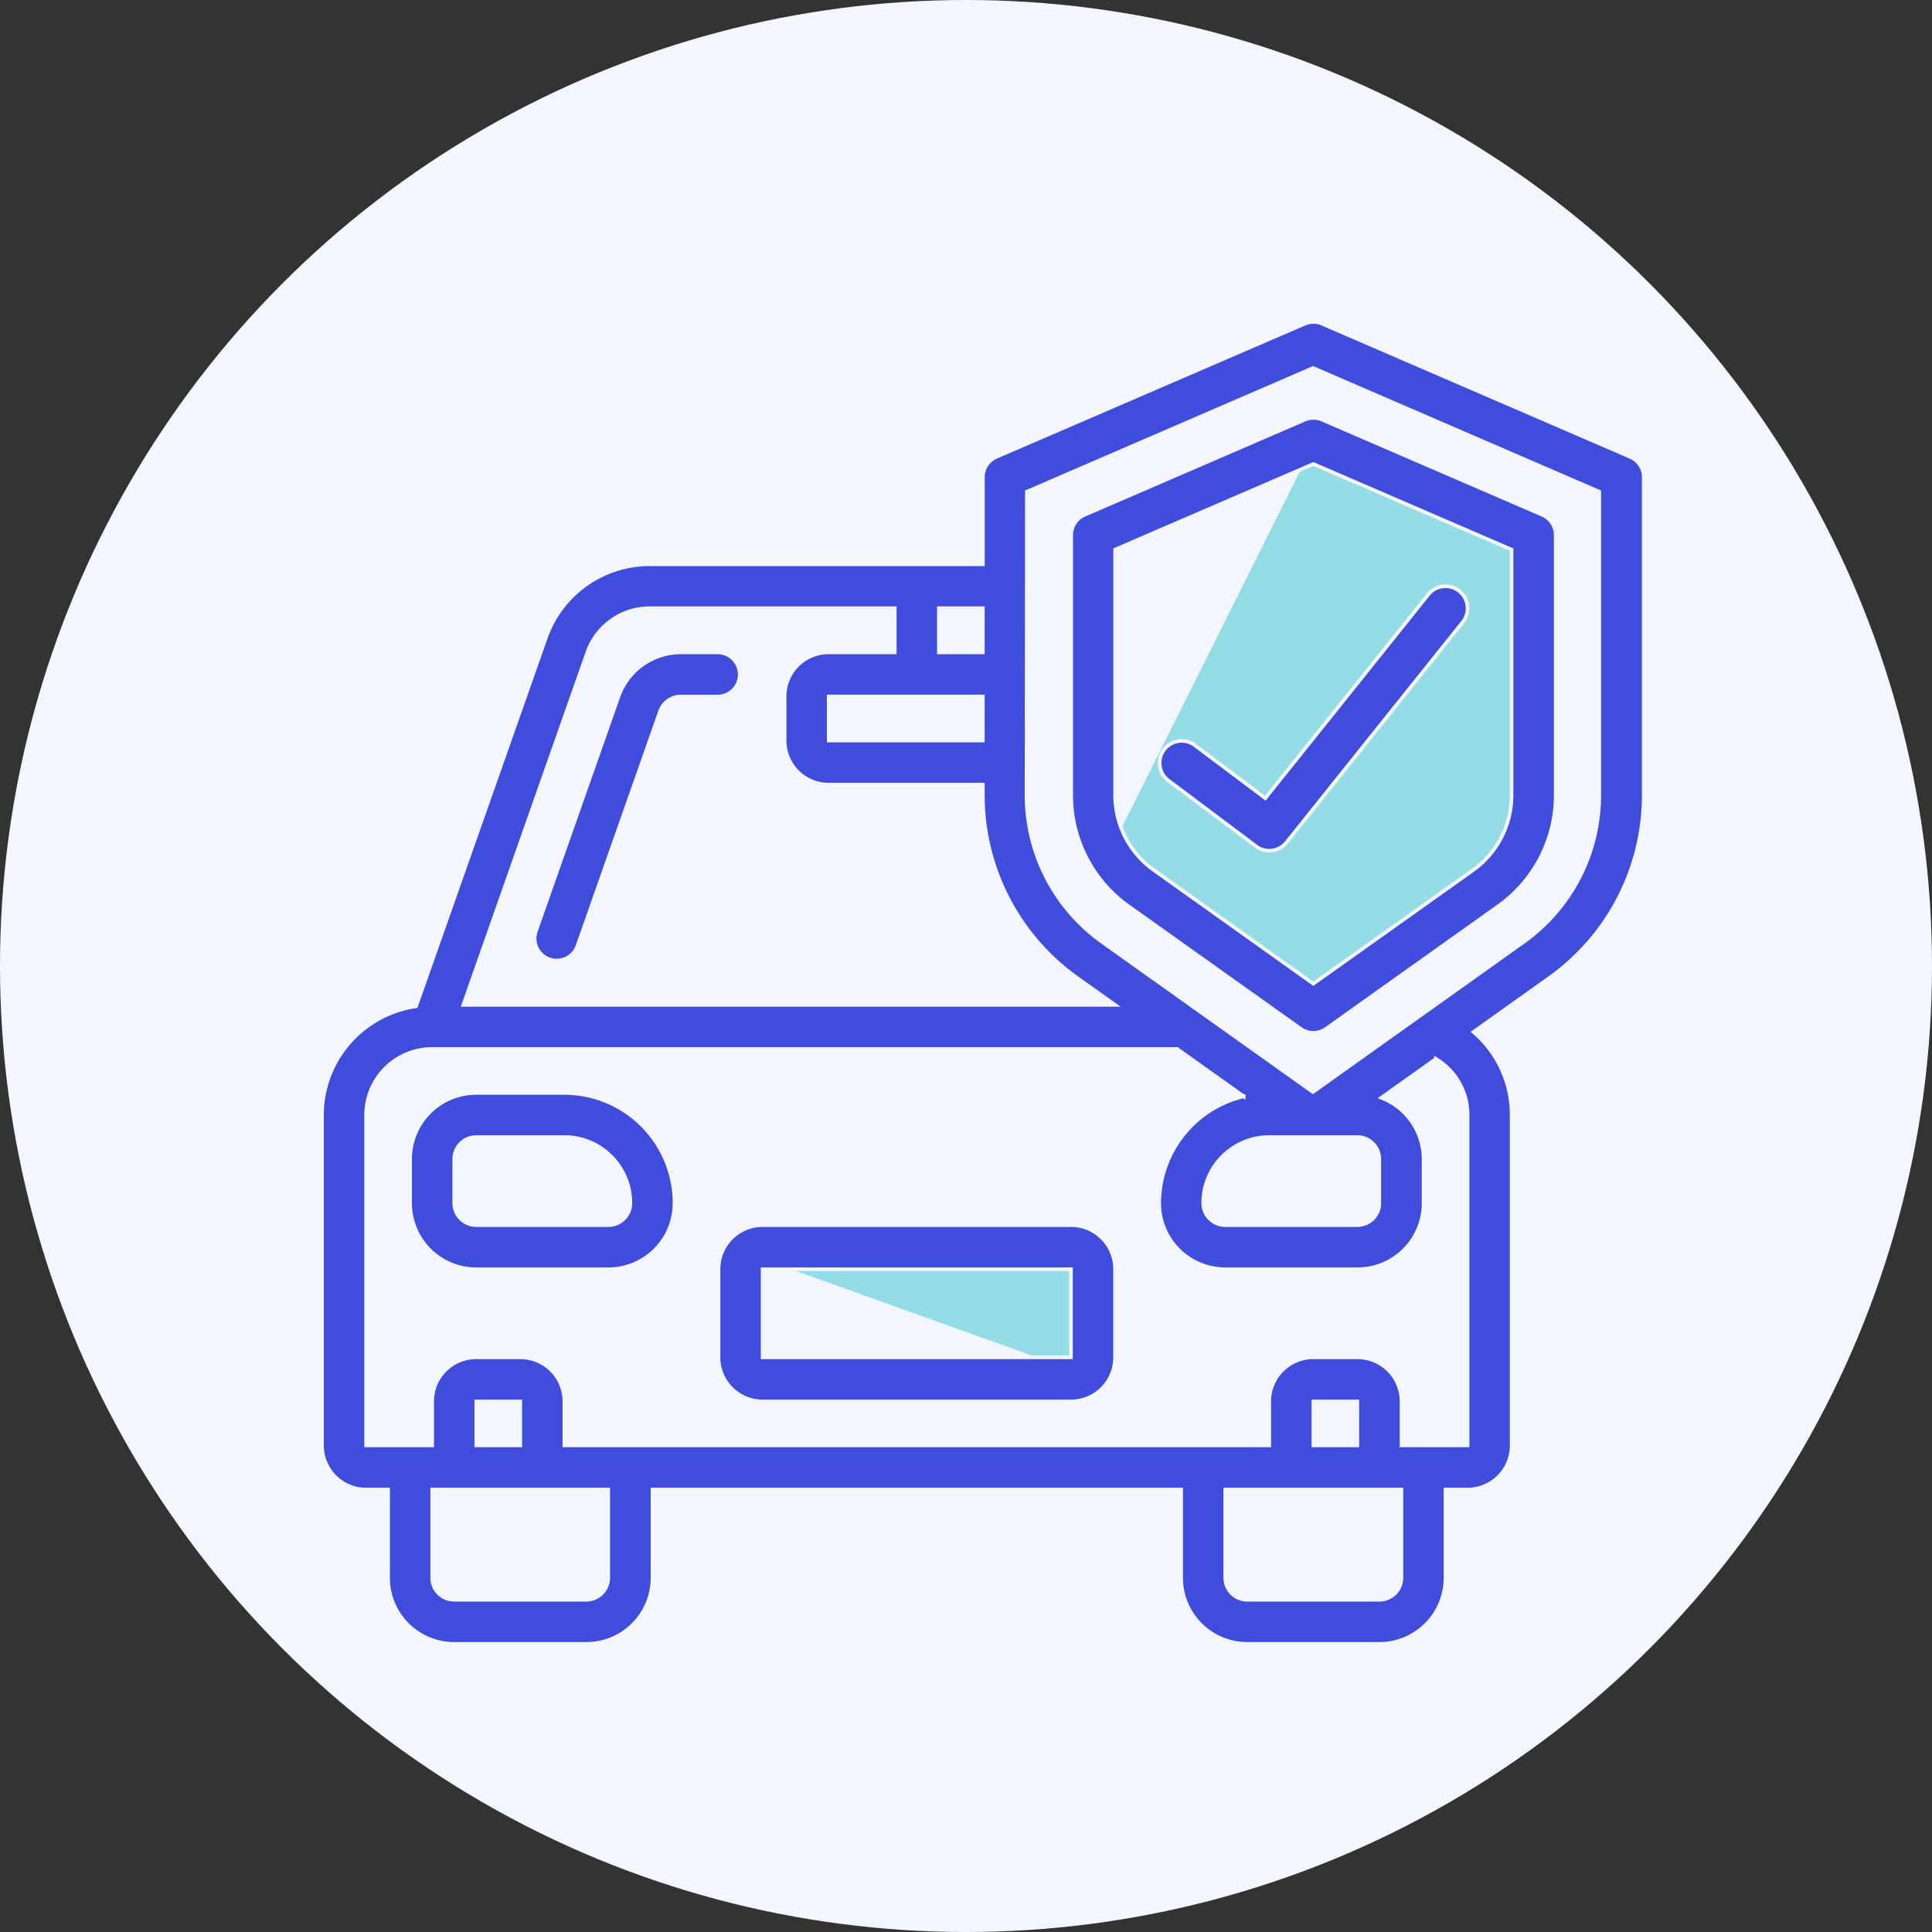 <svg xmlns="http://www.w3.org/2000/svg" width="54" height="54" viewBox="0 0 54 54">
  <rect x="0" y="0" width="54" height="54" fill="#333333" stroke="none"/>
  <g id="Group_9123" data-name="Group 9123" transform="translate(20723 -1604)">
    <circle id="Ellipse_98" data-name="Ellipse 98" cx="27" cy="27" r="27" transform="translate(-20723 1604)" fill="#f3f6ff"/>
    <g id="Group_8697" data-name="Group 8697" transform="translate(0.472 0.471)">
      <g id="Group_8696" data-name="Group 8696" transform="translate(-57)">
        <path id="Path_8726" data-name="Path 8726" d="M-20629.754,1631l5.289-2.73.883-1.763v-7.934l-6.172-2.645-5.73,11.46Z" fill="#95dde6"/>
        <path id="Path_8727" data-name="Path 8727" d="M-20645.621,1638.555h9.844v3.526Z" fill="#95dde6"/>
        <g id="Page-1" transform="translate(-20657.471 1612.528)">
          <g id="_007---Car-Insurance" data-name="007---Car-Insurance" transform="translate(0 0)">
            <path id="Shape" d="M35.609,18.005l4.81,3.424a.616.616,0,0,0,.714,0l4.81-3.424a3.805,3.805,0,0,0,1.606-3.087V7.633a.616.616,0,0,0-.369-.565l-6.157-2.66a.616.616,0,0,0-.488,0l-6.157,2.66a.616.616,0,0,0-.369.565v7.285A3.806,3.806,0,0,0,35.609,18.005Zm-.374-9.968,5.541-2.393,5.541,2.393v6.881a2.572,2.572,0,0,1-1.089,2.088l-4.452,3.166L36.324,17a2.571,2.571,0,0,1-1.089-2.084Z" transform="translate(-13.069 -1.675)" fill="#404cdc" stroke="#f3f6ff" stroke-width="0.1"/>
            <path id="Shape-2" data-name="Shape" d="M40.709,19.265a.616.616,0,0,0,.85-.108L46.485,13a.616.616,0,1,0-.962-.77l-4.556,5.692-1.982-1.489a.616.616,0,0,0-.739.985Z" transform="translate(-14.603 -4.611)" fill="#404cdc" stroke="#f3f6ff" stroke-width="0.1"/>
            <path id="Shape-3" data-name="Shape" d="M1.231,32.633h.616V35.1a1.847,1.847,0,0,0,1.847,1.847H7.389A1.847,1.847,0,0,0,9.236,35.1V32.633H24.013V35.1a1.847,1.847,0,0,0,1.847,1.847h3.694A1.847,1.847,0,0,0,31.4,35.1V32.633h.616A1.231,1.231,0,0,0,33.249,31.4V22.166a3.046,3.046,0,0,0-1.065-2.321L34.3,18.337a6.273,6.273,0,0,0,2.641-5.094V4.34a.616.616,0,0,0-.369-.565L27.953.051a.616.616,0,0,0-.488,0L18.841,3.774a.616.616,0,0,0-.369.565V6.773H9.156a3.079,3.079,0,0,0-2.9,2.055l-3.627,10.3A3.074,3.074,0,0,0,0,22.166V31.4A1.231,1.231,0,0,0,1.231,32.633ZM8,35.1a.616.616,0,0,1-.616.616H3.694a.616.616,0,0,1-.616-.616V32.633H8ZM5.541,31.4H4.31V30.17H5.541ZM30.17,35.1a.616.616,0,0,1-.616.616H25.86a.616.616,0,0,1-.616-.616V32.633H30.17ZM28.939,31.4H27.707V30.17h1.231ZM19.7,4.744l8-3.458,8,3.458v8.5a5.038,5.038,0,0,1-2.124,4.091l-5.881,4.189-5.881-4.187a5.038,5.038,0,0,1-2.124-4.09Zm9.236,18.037a.616.616,0,0,1,.616.616v1.231a.616.616,0,0,1-.616.616H25.244a.616.616,0,0,1-.616-.616,1.847,1.847,0,0,1,1.847-1.847ZM18.471,10.467V11.7h-4.31V10.467Zm0-1.231H17.24V8h1.231Zm-11.056,0A1.847,1.847,0,0,1,9.156,8h6.853V9.236H14.161a1.231,1.231,0,0,0-1.231,1.231V11.7a1.231,1.231,0,0,0,1.231,1.231h4.31v.313a6.273,6.273,0,0,0,2.641,5.094l1.053.75H3.948ZM1.231,22.166a1.847,1.847,0,0,1,1.847-1.847H23.9l1.861,1.325A3.079,3.079,0,0,0,23.4,24.629a1.847,1.847,0,0,0,1.847,1.847h3.694a1.847,1.847,0,0,0,1.847-1.847V23.4a1.847,1.847,0,0,0-1.179-1.717l1.525-1.086a1.821,1.821,0,0,1,.886,1.571V31.4H30.17V30.17a1.231,1.231,0,0,0-1.231-1.231H27.707a1.231,1.231,0,0,0-1.231,1.231V31.4H6.773V30.17a1.231,1.231,0,0,0-1.231-1.231H4.31A1.231,1.231,0,0,0,3.079,30.17V31.4H1.231Z" transform="translate(0 0)" fill="#404cdc" stroke="#f3f6ff" stroke-width="0.1"/>
            <path id="Shape-4" data-name="Shape" d="M14.79,15H13.737a1.851,1.851,0,0,0-1.742,1.231L9.683,22.8a.616.616,0,0,0,1.162.409l2.311-6.566a.616.616,0,0,1,.581-.411H14.79a.616.616,0,0,0,0-1.231Z" transform="translate(-3.708 -5.764)" fill="#404cdc" stroke="#f3f6ff" stroke-width="0.1"/>
            <path id="Shape-5" data-name="Shape" d="M5.847,39.926H9.541a1.847,1.847,0,0,0,1.847-1.847A3.082,3.082,0,0,0,8.31,35H5.847A1.847,1.847,0,0,0,4,36.847v1.231A1.847,1.847,0,0,0,5.847,39.926Zm-.616-3.079a.616.616,0,0,1,.616-.616H8.31a1.847,1.847,0,0,1,1.847,1.847.616.616,0,0,1-.616.616H5.847a.616.616,0,0,1-.616-.616Z" transform="translate(-1.537 -13.45)" fill="#404cdc" stroke="#f3f6ff" stroke-width="0.1"/>
            <path id="Shape-6" data-name="Shape" d="M19.231,45.926h8.62a1.231,1.231,0,0,0,1.231-1.231V42.231A1.231,1.231,0,0,0,27.851,41h-8.62A1.231,1.231,0,0,0,18,42.231v2.463A1.231,1.231,0,0,0,19.231,45.926Zm0-3.694h8.62v2.463h-8.62Z" transform="translate(-6.917 -15.756)" fill="#404cdc" stroke="#f3f6ff" stroke-width="0.1"/>
          </g>
        </g>
      </g>
    </g>
  </g>
</svg>
